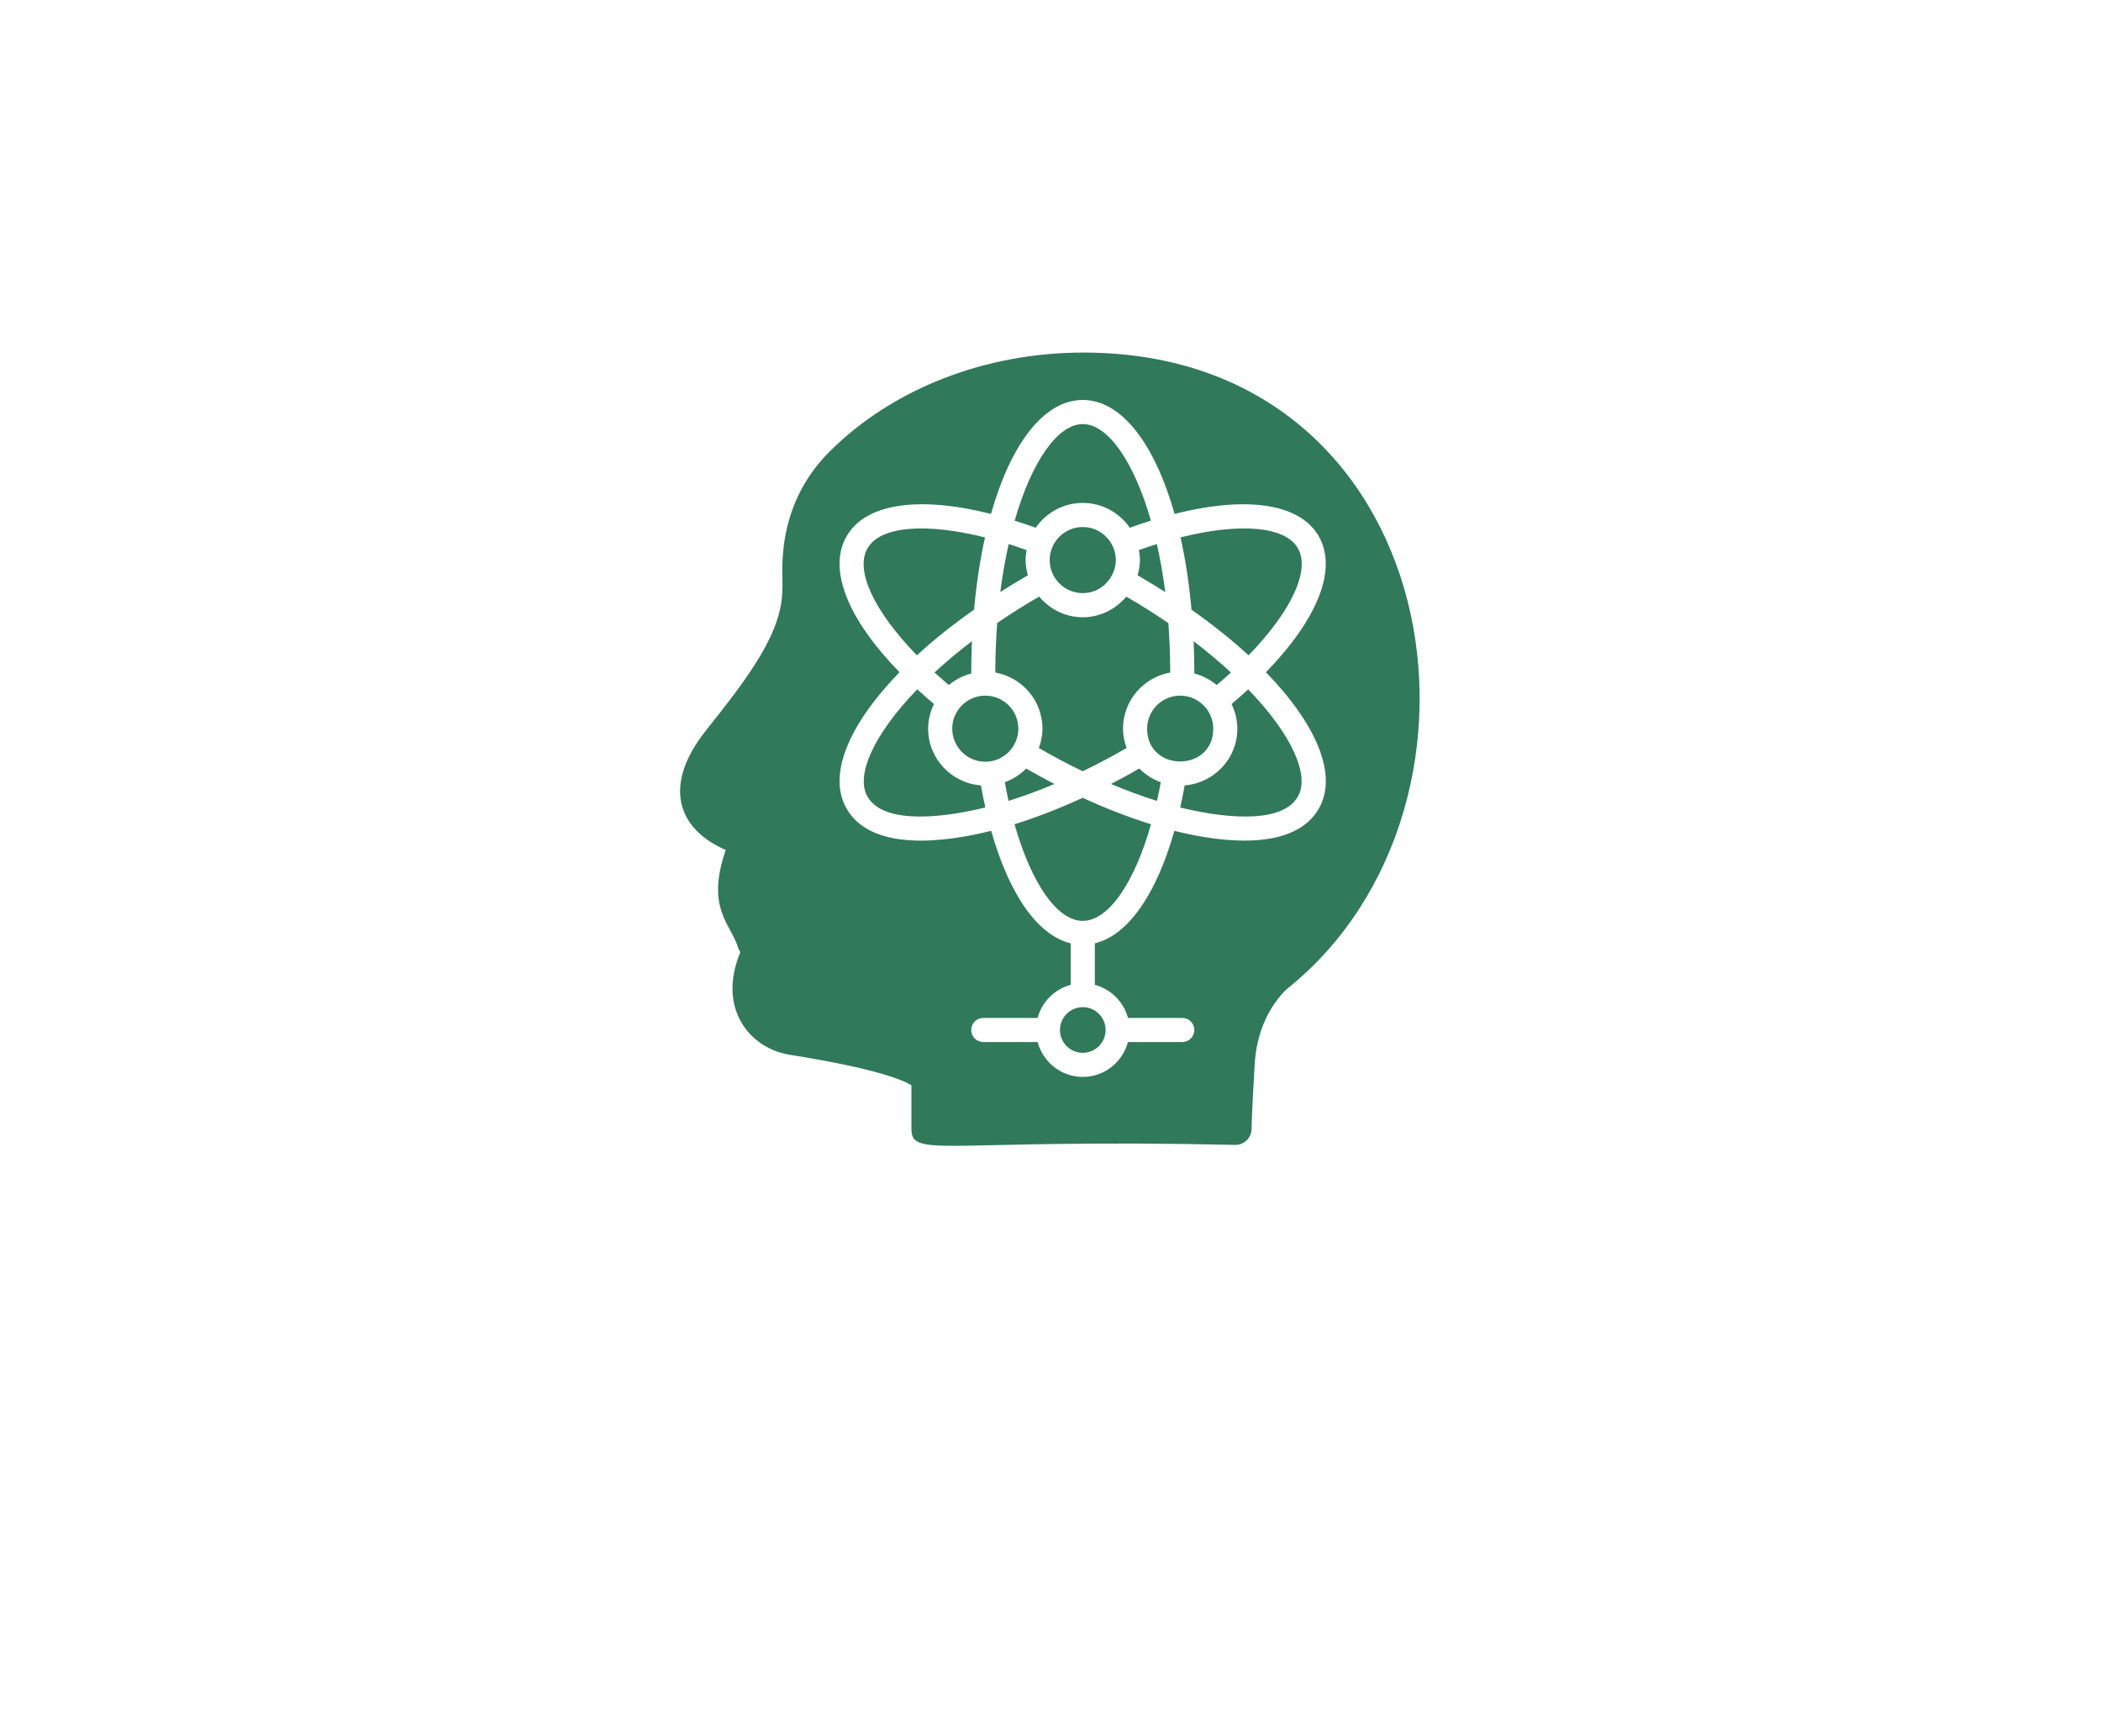<svg width="715" height="591" viewBox="0 0 715 591" fill="none" xmlns="http://www.w3.org/2000/svg">
<path d="M368.479 171.176C375.116 171.176 380.975 174.529 384.488 179.618C386.927 178.742 389.324 177.931 391.67 177.199C385.801 156.72 376.874 144.343 368.491 144.343C360.104 144.343 351.176 156.728 345.305 177.217C347.645 177.947 350.033 178.756 352.464 179.63C355.973 174.531 361.837 171.176 368.479 171.176Z" fill="#31795B"/>
<path d="M368.481 179.382C362.278 179.382 357.23 184.428 357.23 190.632C357.23 196.837 362.278 201.883 368.481 201.883C375.191 201.883 379.731 196.156 379.731 190.632C379.731 184.616 374.816 179.382 368.481 179.382Z" fill="#31795B"/>
<path d="M383.398 254.593C382.652 252.532 382.177 250.34 382.177 248.024C382.177 238.458 389.132 230.526 398.24 228.91V228.858C398.24 223.04 398.008 217.45 397.607 212.074C393.138 209.024 388.393 206.013 383.336 203.089C383.325 203.083 383.315 203.079 383.305 203.073C379.734 207.324 374.447 210.089 368.473 210.089C362.493 210.089 357.201 207.318 353.629 203.059C348.571 205.983 343.827 208.995 339.36 212.042C338.957 217.428 338.725 223.028 338.725 228.858V228.913C347.823 230.537 354.766 238.466 354.766 248.024C354.766 250.346 354.289 252.542 353.54 254.607L353.633 254.664C358.562 257.511 363.521 260.132 368.453 262.516C373.404 260.126 378.383 257.493 383.336 254.629L383.398 254.593Z" fill="#31795B"/>
<path d="M387.501 196.022C390.617 197.824 393.624 199.666 396.557 201.533C395.817 195.706 394.846 190.252 393.701 185.166C391.697 185.793 389.655 186.485 387.587 187.221C387.786 188.333 387.933 189.466 387.933 190.637C387.933 192.445 387.606 194.162 387.143 195.822C387.262 195.891 387.383 195.952 387.501 196.022L387.501 196.022Z" fill="#31795B"/>
<path d="M395.027 266.246C392.245 265.233 389.743 263.653 387.717 261.57C387.169 261.878 384.2 263.659 378.078 266.841C383.405 269.085 388.643 271.007 393.746 272.607C394.207 270.544 394.631 268.416 395.028 266.246L395.027 266.246Z" fill="#31795B"/>
<path d="M343.265 185.181C342.125 190.253 341.156 195.691 340.418 201.498C343.35 199.633 346.356 197.791 349.474 195.989C349.577 195.926 349.701 195.865 349.806 195.803C349.345 194.146 349.021 192.437 349.021 190.635C349.021 189.471 349.169 188.342 349.365 187.234C347.302 186.498 345.265 185.808 343.265 185.181Z" fill="#31795B"/>
<path d="M412.883 248.022C412.883 241.818 407.835 236.772 401.633 236.772C395.431 236.772 390.383 241.818 390.383 248.022C390.383 262.911 412.883 262.896 412.883 248.022Z" fill="#31795B"/>
<path d="M318.031 228.882C319.588 230.309 321.225 231.737 322.911 233.163C325.106 231.329 327.678 229.964 330.53 229.236C330.53 229.108 330.524 228.989 330.524 228.859C330.524 225.247 330.615 221.712 330.764 218.232C326.095 221.785 321.86 225.349 318.031 228.882Z" fill="#31795B"/>
<path d="M424.904 223.052C439.307 208.176 446.06 194.195 441.681 186.597C437.315 179.031 421.846 177.891 401.756 182.904C403.445 190.455 404.702 198.719 405.489 207.526C412.703 212.607 419.219 217.82 424.904 223.052Z" fill="#31795B"/>
<path d="M335.312 259.273C339.216 259.273 342.656 257.271 344.674 254.243C344.7 254.197 344.698 254.144 344.724 254.1C344.743 254.069 344.773 254.055 344.793 254.025C345.899 252.283 346.563 250.235 346.563 248.022C346.563 241.818 341.515 236.772 335.313 236.772C329.11 236.772 324.062 241.818 324.062 248.022C324.062 254.227 329.11 259.273 335.312 259.273Z" fill="#31795B"/>
<path d="M358.832 266.841C355.708 265.217 352.585 263.532 349.475 261.735L349.222 261.583C347.204 263.654 344.714 265.227 341.945 266.238C342.342 268.406 342.764 270.53 343.226 272.587C348.308 270.993 353.525 269.078 358.832 266.841Z" fill="#31795B"/>
<path d="M419.108 239.63C420.341 242.182 421.089 245.006 421.089 248.023C421.089 258.228 413.164 266.53 403.161 267.324C402.696 269.905 402.197 272.415 401.648 274.838C413.137 277.721 435.752 281.404 441.677 271.173C445.869 263.915 439.602 249.983 424.786 234.639C422.982 236.3 421.086 237.964 419.108 239.63Z" fill="#31795B"/>
<path d="M406.211 218.268C406.359 221.736 406.45 225.259 406.45 228.857C406.45 228.988 406.444 229.11 406.444 229.239C409.293 229.971 411.862 231.334 414.052 233.171C415.73 231.747 417.36 230.321 418.911 228.895C415.091 225.371 410.868 221.811 406.211 218.268Z" fill="#31795B"/>
<path d="M368.701 120C335.386 120 303.985 132.199 282.489 153.533C262.658 173.158 266.771 197.153 266.243 200.523C266.243 215.104 255.121 229.973 240.315 248.552C225.41 267.235 230.401 282.095 246.989 289.307C240.004 309.401 248.926 314.568 251.256 322.785C251.474 323.279 251.64 323.661 251.968 324.043C244.022 342.967 254.884 356.743 268.652 358.998C298.739 363.757 307.656 367.805 310.171 369.391V384.215C310.171 394.493 321.365 387.473 420.452 389.685C423.405 389.685 425.813 387.333 425.922 384.378C425.977 381.205 426.25 374.586 427.017 361.896C428.056 344.938 437.848 336.677 438.285 336.349C516.291 273.601 492.149 120.002 368.698 120.002L368.701 120ZM448.782 275.276C440.404 289.786 415.858 286.864 399.655 282.791C393.501 304.544 383.814 318.357 372.588 321.081V335.201C378.084 336.673 382.386 340.974 383.857 346.47H402.343C404.608 346.47 406.446 348.308 406.446 350.573C406.446 352.838 404.608 354.676 402.343 354.676H383.857C382.032 361.49 375.866 366.546 368.485 366.546C361.103 366.546 354.937 361.488 353.113 354.676H334.62C332.355 354.676 330.517 352.838 330.517 350.573C330.517 348.308 332.355 346.47 334.62 346.47H353.113C354.585 340.975 358.885 336.671 364.382 335.201V321.081C353.152 318.357 343.461 304.538 337.308 282.777C321.132 286.851 296.527 289.818 288.129 275.275C281.494 263.791 288.885 246.535 306.113 228.803C288.47 210.702 281.615 193.704 288.134 182.488C294.575 171.299 312.728 168.737 337.24 174.919C343.974 151.154 355.219 136.138 368.485 136.138C381.748 136.138 392.988 151.15 399.723 174.909C424.199 168.745 442.334 171.309 448.781 182.503C455.255 193.725 448.405 210.719 430.811 228.811C448.025 246.537 455.419 263.794 448.783 275.277L448.782 275.276Z" fill="#31795B"/>
<path d="M376.255 350.573C376.255 354.864 372.776 358.341 368.487 358.341C364.197 358.341 360.719 354.864 360.719 350.573C360.719 346.283 364.197 342.807 368.487 342.807C372.776 342.807 376.255 346.283 376.255 350.573Z" fill="#31795B"/>
<path d="M345.25 280.54C350.951 300.533 359.708 313.43 368.485 313.43C377.256 313.43 386.007 300.541 391.712 280.556C384.178 278.216 376.366 275.189 368.454 271.541C360.553 275.183 352.761 278.204 345.25 280.54Z" fill="#31795B"/>
<path d="M315.857 248.022C315.857 245.001 316.609 242.173 317.845 239.619C315.863 237.951 313.958 236.287 312.148 234.624C297.314 249.978 291.044 263.914 295.237 271.172C301.158 281.414 323.821 277.715 335.32 274.823C334.776 272.404 334.277 269.9 333.813 267.326C323.796 266.546 315.857 258.235 315.857 248.023L315.857 248.022Z" fill="#31795B"/>
<path d="M331.488 207.495C332.277 198.708 333.531 190.459 335.216 182.921C315.097 177.892 299.606 179.028 295.239 186.602C290.827 194.194 297.589 208.17 312.031 223.049C317.726 217.807 324.256 212.583 331.488 207.495Z" fill="#31795B"/>
</svg>
